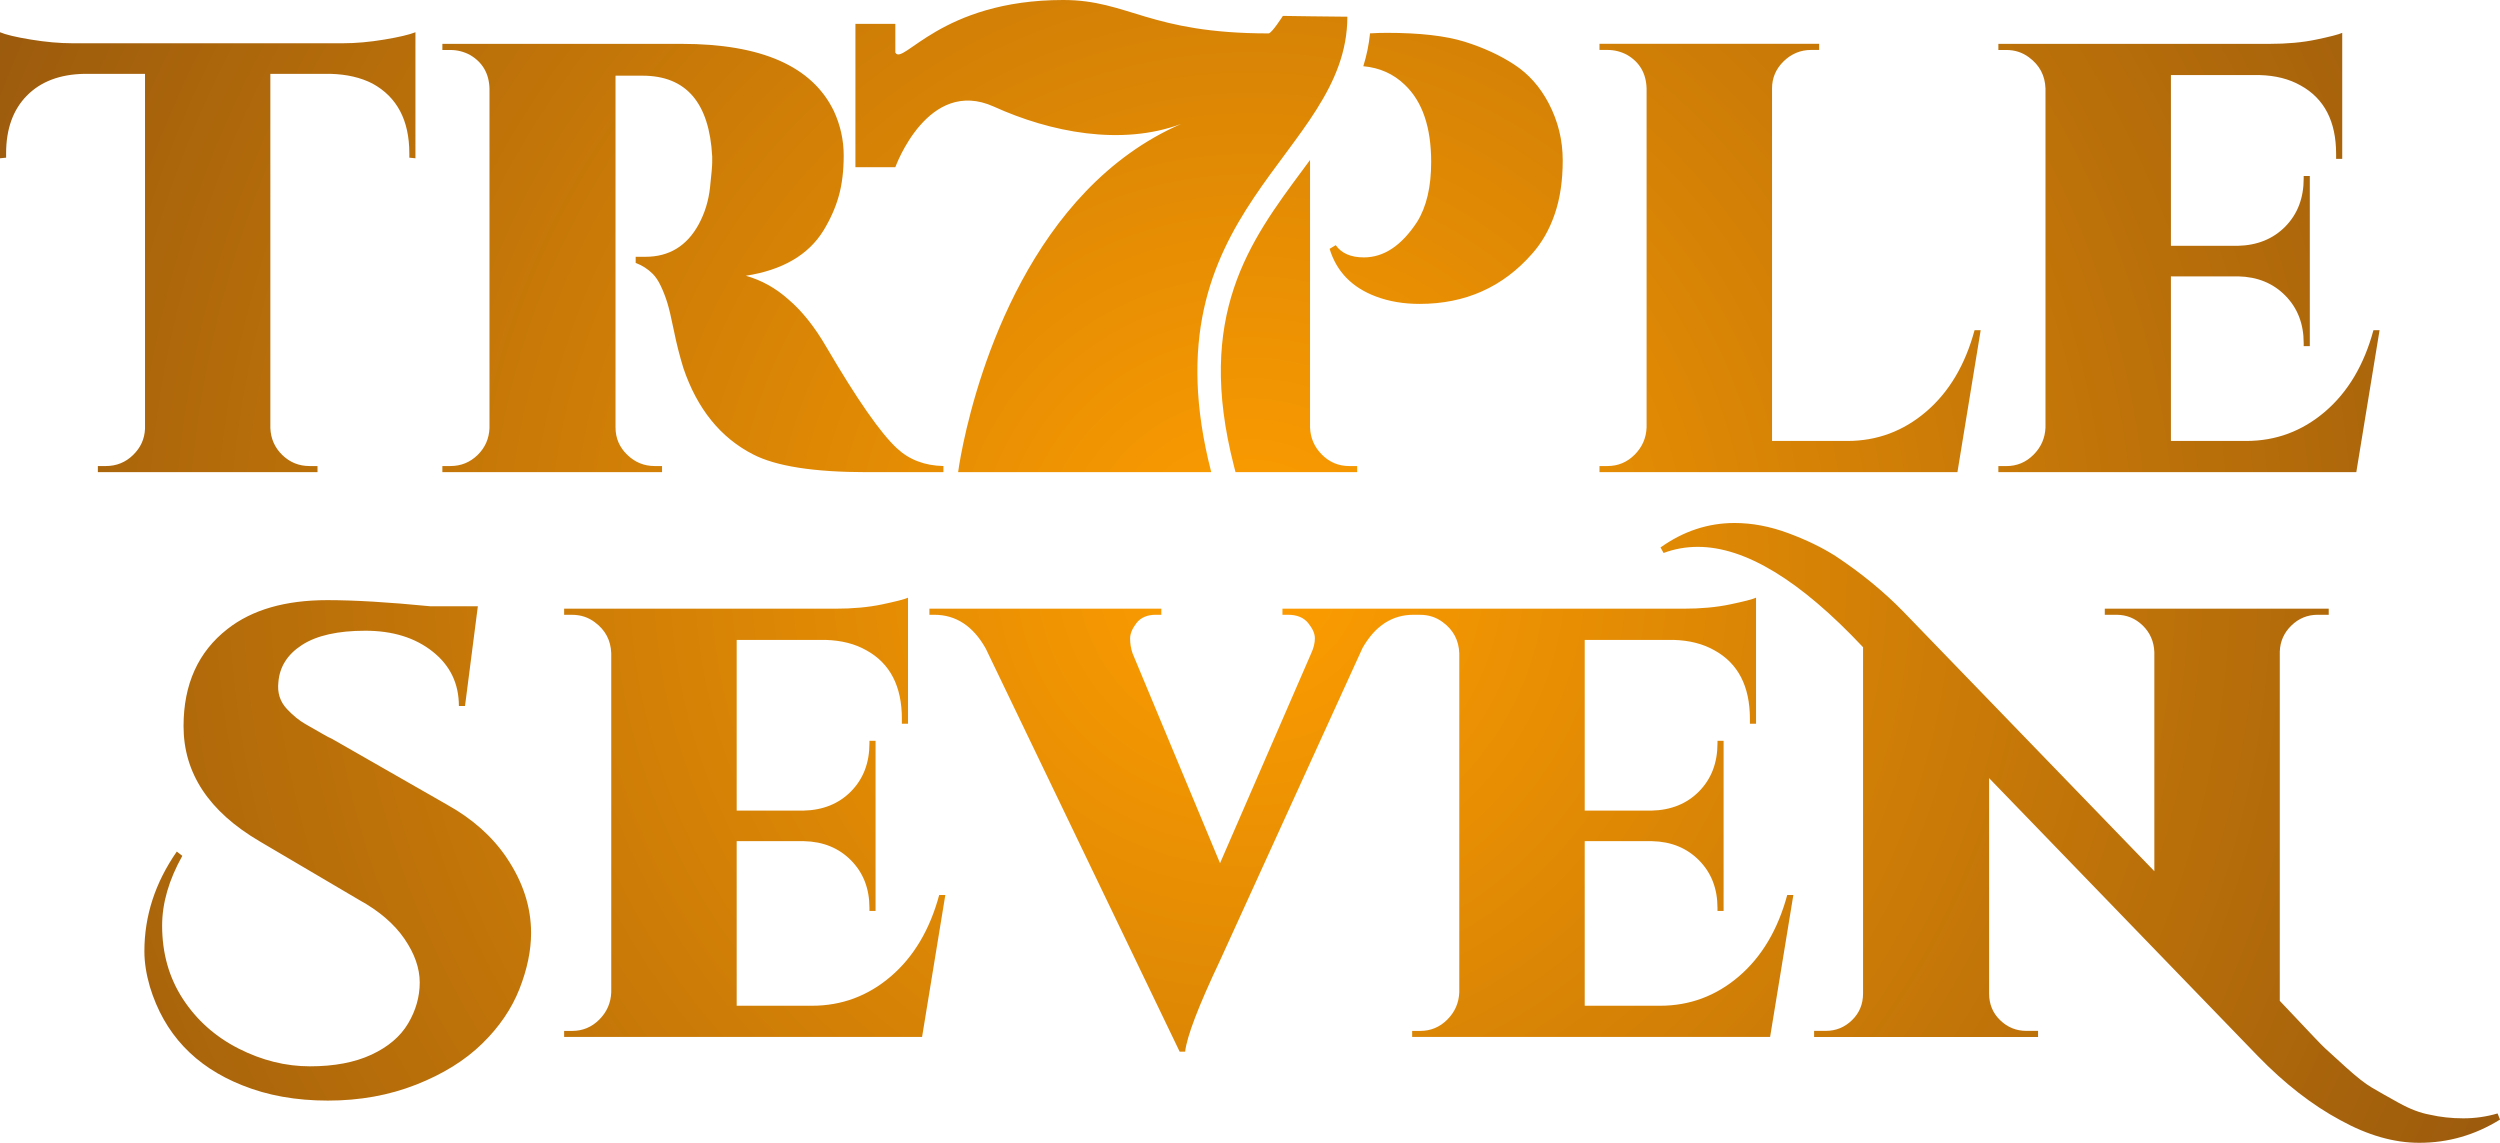 <?xml version="1.0" encoding="UTF-8"?>
<svg id="Layer_2" data-name="Layer 2" xmlns="http://www.w3.org/2000/svg" xmlns:xlink="http://www.w3.org/1999/xlink" viewBox="0 0 531.17 242.81">
  <defs>
    <style>
      .cls-1 {
        fill: url(#radial-gradient);
      }
    </style>
    <radialGradient id="radial-gradient" cx="265.59" cy="121.4" fx="265.59" fy="121.4" r="419.57" gradientUnits="userSpaceOnUse">
      <stop offset="0" stop-color="#ff9e00"/>
      <stop offset="1" stop-color="#6f3d13"/>
    </radialGradient>
  </defs>
  <g id="Layer_1-2" data-name="Layer 1">
    <path class="cls-1" d="M288.35,99.02v1.3h-25.84l-.32-1.25c-8.28-32.12,3.35-47.8,14.59-62.96.52-.71,1.04-1.41,1.56-2.11v56.83c.09,2.25.93,4.18,2.54,5.78,1.6,1.61,3.53,2.41,5.78,2.41h1.69ZM329.04,21.93c-1.82-3.47-4.24-6.2-7.28-8.19-3.03-1.99-6.56-3.62-10.59-4.88-4.03-1.25-9.51-1.88-16.45-1.88-1.16,0-2.37.03-3.63.11-.24,2.44-.74,4.75-1.43,6.98,3.5.32,6.44,1.64,8.83,3.96,3.73,3.55,5.59,9.01,5.59,16.38,0,5.28-.99,9.53-2.99,12.74-3.29,5.03-7.06,7.54-11.31,7.54-2.77,0-4.76-.87-5.98-2.6l-1.3.78c1.48,4.85,4.77,8.23,9.88,10.14,2.78,1.04,5.85,1.56,9.23,1.56,9.71,0,17.68-3.55,23.92-10.66,2.08-2.34,3.69-5.16,4.81-8.45,1.13-3.29,1.69-7.09,1.69-11.38s-.99-8.34-2.99-12.15ZM339.84,99.02v1.3h76.05l4.94-30.16h-1.3c-1.99,7.37-5.42,13.13-10.27,17.29-4.86,4.16-10.45,6.24-16.77,6.24h-15.99V18.81c0-2.25.82-4.18,2.47-5.79,1.65-1.6,3.59-2.41,5.85-2.41h1.69v-1.3h-46.67v1.3h1.69c1.47,0,2.86.35,4.16,1.04,2.69,1.56,4.07,3.95,4.16,7.15v72.02c-.09,2.25-.93,4.18-2.54,5.79s-3.53,2.41-5.79,2.41h-1.69ZM424.59,99.02v1.3h76.05l4.94-30.16h-1.3c-1.99,7.37-5.42,13.13-10.27,17.29-4.86,4.16-10.45,6.24-16.77,6.24h-15.99v-34.97h14.3c4.07.09,7.41,1.45,10.01,4.09,2.6,2.64,3.9,6,3.9,10.08v.65h1.3v-36.14h-1.3v.52c0,4.16-1.3,7.56-3.9,10.21-2.6,2.64-5.98,4.01-10.14,4.1h-14.17V15.95h18.85c3.38.09,6.28.83,8.71,2.21,5.03,2.77,7.54,7.63,7.54,14.56v1.04h1.3V6.98c-.78.35-2.62.82-5.53,1.43-2.9.61-6.22.91-9.94.91h-57.59v1.3h1.69c1.82,0,3.42.52,4.81,1.56,2.25,1.65,3.42,3.86,3.51,6.63v72.02c-.09,2.25-.93,4.18-2.54,5.79s-3.53,2.41-5.79,2.41h-1.69ZM107.64,182.23c-3.04-4.51-7.28-8.28-12.74-11.31l-24.31-13.91c-.43-.17-1.17-.56-2.21-1.17-1.04-.6-2.21-1.28-3.51-2.01-1.3-.74-2.6-1.8-3.9-3.18-1.47-1.56-2.08-3.47-1.82-5.72.26-3.29,1.95-5.93,5.07-7.93,3.12-1.99,7.58-2.99,13.39-2.99s10.57,1.47,14.3,4.42c3.73,2.95,5.59,6.8,5.59,11.57h1.3l2.73-21.19h-10.14c-8.84-.87-16.12-1.3-21.84-1.3-8.93,0-15.99,2.04-21.19,6.11-6.24,4.85-9.36,11.75-9.36,20.67,0,9.97,5.37,18.11,16.12,24.44l21.19,12.48c4.25,2.34,7.45,5.09,9.62,8.25,2.17,3.17,3.25,6.26,3.25,9.29s-.83,5.94-2.47,8.71c-1.65,2.78-4.25,4.98-7.8,6.63-3.55,1.65-7.91,2.47-13.06,2.47s-10.21-1.26-15.15-3.77c-4.94-2.51-8.88-6.02-11.83-10.53-2.95-4.51-4.42-9.71-4.42-15.6,0-4.77,1.43-9.71,4.29-14.82l-1.17-.91c-4.59,6.59-6.89,13.65-6.89,21.19,0,2.34.39,4.85,1.17,7.54,3.03,9.97,9.58,16.94,19.63,20.93,5.37,2.17,11.44,3.25,18.2,3.25s13-1.13,18.72-3.38c5.72-2.25,10.4-5.16,14.04-8.71s6.28-7.43,7.93-11.63c1.65-4.2,2.47-8.17,2.47-11.89,0-5.55-1.74-10.88-5.2-15.99ZM119.86,219.02v1.3h76.05l4.94-30.16h-1.3c-1.99,7.37-5.42,13.13-10.27,17.29-4.86,4.16-10.45,6.24-16.77,6.24h-15.99v-34.97h14.3c4.07.09,7.41,1.45,10.01,4.09,2.6,2.64,3.9,6,3.9,10.08v.65h1.3v-36.14h-1.3v.52c0,4.16-1.3,7.56-3.9,10.21-2.6,2.64-5.98,4.01-10.14,4.1h-14.17v-36.27h18.85c3.38.09,6.28.83,8.71,2.21,5.03,2.77,7.54,7.63,7.54,14.56v1.04h1.3v-26.78c-.78.35-2.62.82-5.53,1.43-2.9.61-6.22.91-9.94.91h-57.59v1.3h1.69c1.82,0,3.42.52,4.81,1.56,2.25,1.65,3.42,3.86,3.51,6.63v72.02c-.09,2.25-.93,4.18-2.54,5.79s-3.53,2.41-5.79,2.41h-1.69ZM301.47,129.32h-28.99v1.3h1.17c1.91,0,3.33.58,4.29,1.75.95,1.17,1.43,2.25,1.43,3.25s-.26,2.06-.78,3.19l-19.37,44.59-18.59-44.59c-.35-1.04-.52-2.08-.52-3.12s.46-2.15,1.36-3.32c.91-1.17,2.28-1.75,4.1-1.75h1.17v-1.3h-49.27v1.3h1.04c4.59,0,8.23,2.38,10.92,7.15l41.21,85.67h1.17c.35-3.21,2.82-9.66,7.41-19.37l30.29-66.43c2.69-4.68,6.28-7.02,10.79-7.02h1.17v-1.3ZM300.04,219.02v1.3h76.05l4.94-30.16h-1.3c-1.99,7.37-5.42,13.13-10.27,17.29-4.86,4.16-10.45,6.24-16.77,6.24h-15.99v-34.97h14.3c4.07.09,7.41,1.45,10.01,4.09,2.6,2.64,3.9,6,3.9,10.08v.65h1.3v-36.14h-1.3v.52c0,4.16-1.3,7.56-3.9,10.21-2.6,2.64-5.98,4.01-10.14,4.1h-14.17v-36.27h18.85c3.38.09,6.28.83,8.71,2.21,5.03,2.77,7.54,7.63,7.54,14.56v1.04h1.3v-26.78c-.78.35-2.62.82-5.53,1.43-2.9.61-6.22.91-9.94.91h-57.59v1.3h1.69c1.82,0,3.42.52,4.81,1.56,2.25,1.65,3.42,3.86,3.51,6.63v72.02c-.09,2.25-.93,4.18-2.54,5.79s-3.53,2.41-5.79,2.41h-1.69ZM530.66,236.57c-2.34.69-4.77,1.04-7.28,1.04s-4.9-.26-7.15-.78c-1.99-.35-4.2-1.19-6.63-2.54-2.43-1.34-4.33-2.43-5.72-3.25-1.39-.82-3.21-2.25-5.46-4.29-2.25-2.04-3.75-3.4-4.49-4.09-.74-.69-3.14-3.21-7.21-7.54l-2.34-2.47v-74.23c.08-2.17.91-4.01,2.47-5.52,1.56-1.52,3.42-2.28,5.59-2.28h2.34v-1.3h-47.58v1.3h2.47c2.17,0,4.03.76,5.59,2.28,1.56,1.52,2.38,3.4,2.47,5.66v46.54l-53.43-55.25c-4.16-4.25-8.93-8.14-14.3-11.7-2.86-1.82-6.22-3.45-10.08-4.88-3.86-1.43-7.65-2.15-11.38-2.15-5.63,0-10.88,1.74-15.73,5.2l.65,1.17c2.34-.87,4.77-1.3,7.28-1.3,10.05,0,21.75,7.11,35.1,21.32v73.58c0,2.25-.78,4.14-2.34,5.66-1.56,1.52-3.42,2.28-5.59,2.28h-2.47v1.3h47.58v-1.3h-2.47c-2.17,0-4.03-.76-5.59-2.28-1.56-1.51-2.34-3.4-2.34-5.66v-45.76l57.07,59.02c5.72,5.89,11.57,10.44,17.55,13.65,5.8,3.21,11.4,4.81,16.77,4.81,6.15,0,11.87-1.65,17.16-4.94l-.52-1.3ZM181.75,35.52h2.45c.05-.81.07-1.63.07-2.48,0-3.94-.85-7.81-2.52-11.48v13.96ZM286.27,3.55c-2.37,0-13.7-.17-13.7-.17,0,0-2.36,3.72-3.04,3.72-25.37,0-29.77-7.1-43.64-7.1-26.04,0-34.1,14.13-35.66,11.16v-6.09h-8.48v16.49c1.67,3.67,2.52,7.54,2.52,11.48,0,.85-.02,1.67-.07,2.48h6.03s6.9-19.23,20.95-12.86c11.95,5.42,27.04,8.43,39.78,3.67-31.91,13.91-43.05,52.6-46.27,67.77-.82,3.88-1.12,6.22-1.12,6.22h53.78c-14.44-55.98,28.92-67.22,28.92-96.77ZM70.2,15.69c3.46.09,6.46.78,8.97,2.08,5.2,2.86,7.8,7.8,7.8,14.82v.91l1.3.13V6.85c-1.3.52-3.51,1.04-6.63,1.56-3.12.52-6.03.78-8.71.78H15.34c-2.69,0-5.61-.26-8.77-.78-3.17-.52-5.35-1.04-6.57-1.56v26.78l1.3-.13v-.91c0-5.2,1.47-9.29,4.42-12.28,2.95-2.99,7.02-4.53,12.22-4.62h12.87v75.4c-.09,2.17-.93,4.03-2.54,5.59-1.6,1.56-3.53,2.34-5.79,2.34h-1.69v1.3h46.67v-1.3h-1.69c-2.25,0-4.18-.78-5.79-2.34-1.6-1.56-2.45-3.47-2.54-5.72V15.69h12.74ZM144.82,9.32h-50.83v1.3h1.69c1.47,0,2.86.35,4.16,1.04,2.68,1.56,4.07,3.95,4.16,7.15v72.15c-.09,2.25-.93,4.16-2.53,5.72-1.61,1.56-3.53,2.34-5.79,2.34h-1.69v1.3h46.67v-1.3h-1.56c-2.25,0-4.21-.8-5.85-2.41-1.65-1.6-2.47-3.53-2.47-5.79V16.08h5.72c9.27,0,14.21,5.72,14.82,17.16v1.3c0,.7-.15,2.45-.46,5.27-.3,2.82-1.1,5.44-2.41,7.86-2.51,4.59-6.28,6.89-11.31,6.89h-2.08v1.3c1.39.52,2.6,1.3,3.64,2.34.61.61,1.17,1.45,1.69,2.54.52,1.08.97,2.25,1.37,3.51.39,1.26.87,3.27,1.43,6.04.56,2.78,1.24,5.42,2.01,7.93,2.95,8.67,7.89,14.78,14.82,18.33,4.85,2.51,12.91,3.77,24.18,3.77h16.25v-1.3c-3.99-.09-7.28-1.34-9.88-3.77-3.47-3.21-8.45-10.36-14.95-21.45-2.51-4.33-5.2-7.71-8.06-10.14-2.69-2.42-5.72-4.12-9.1-5.07,7.8-1.21,13.3-4.42,16.51-9.62,1.47-2.43,2.56-4.88,3.25-7.35.69-2.47,1.04-5.33,1.04-8.58s-.69-6.39-2.08-9.42c-4.59-9.53-15.38-14.3-32.37-14.3Z"/>
  </g>
</svg>